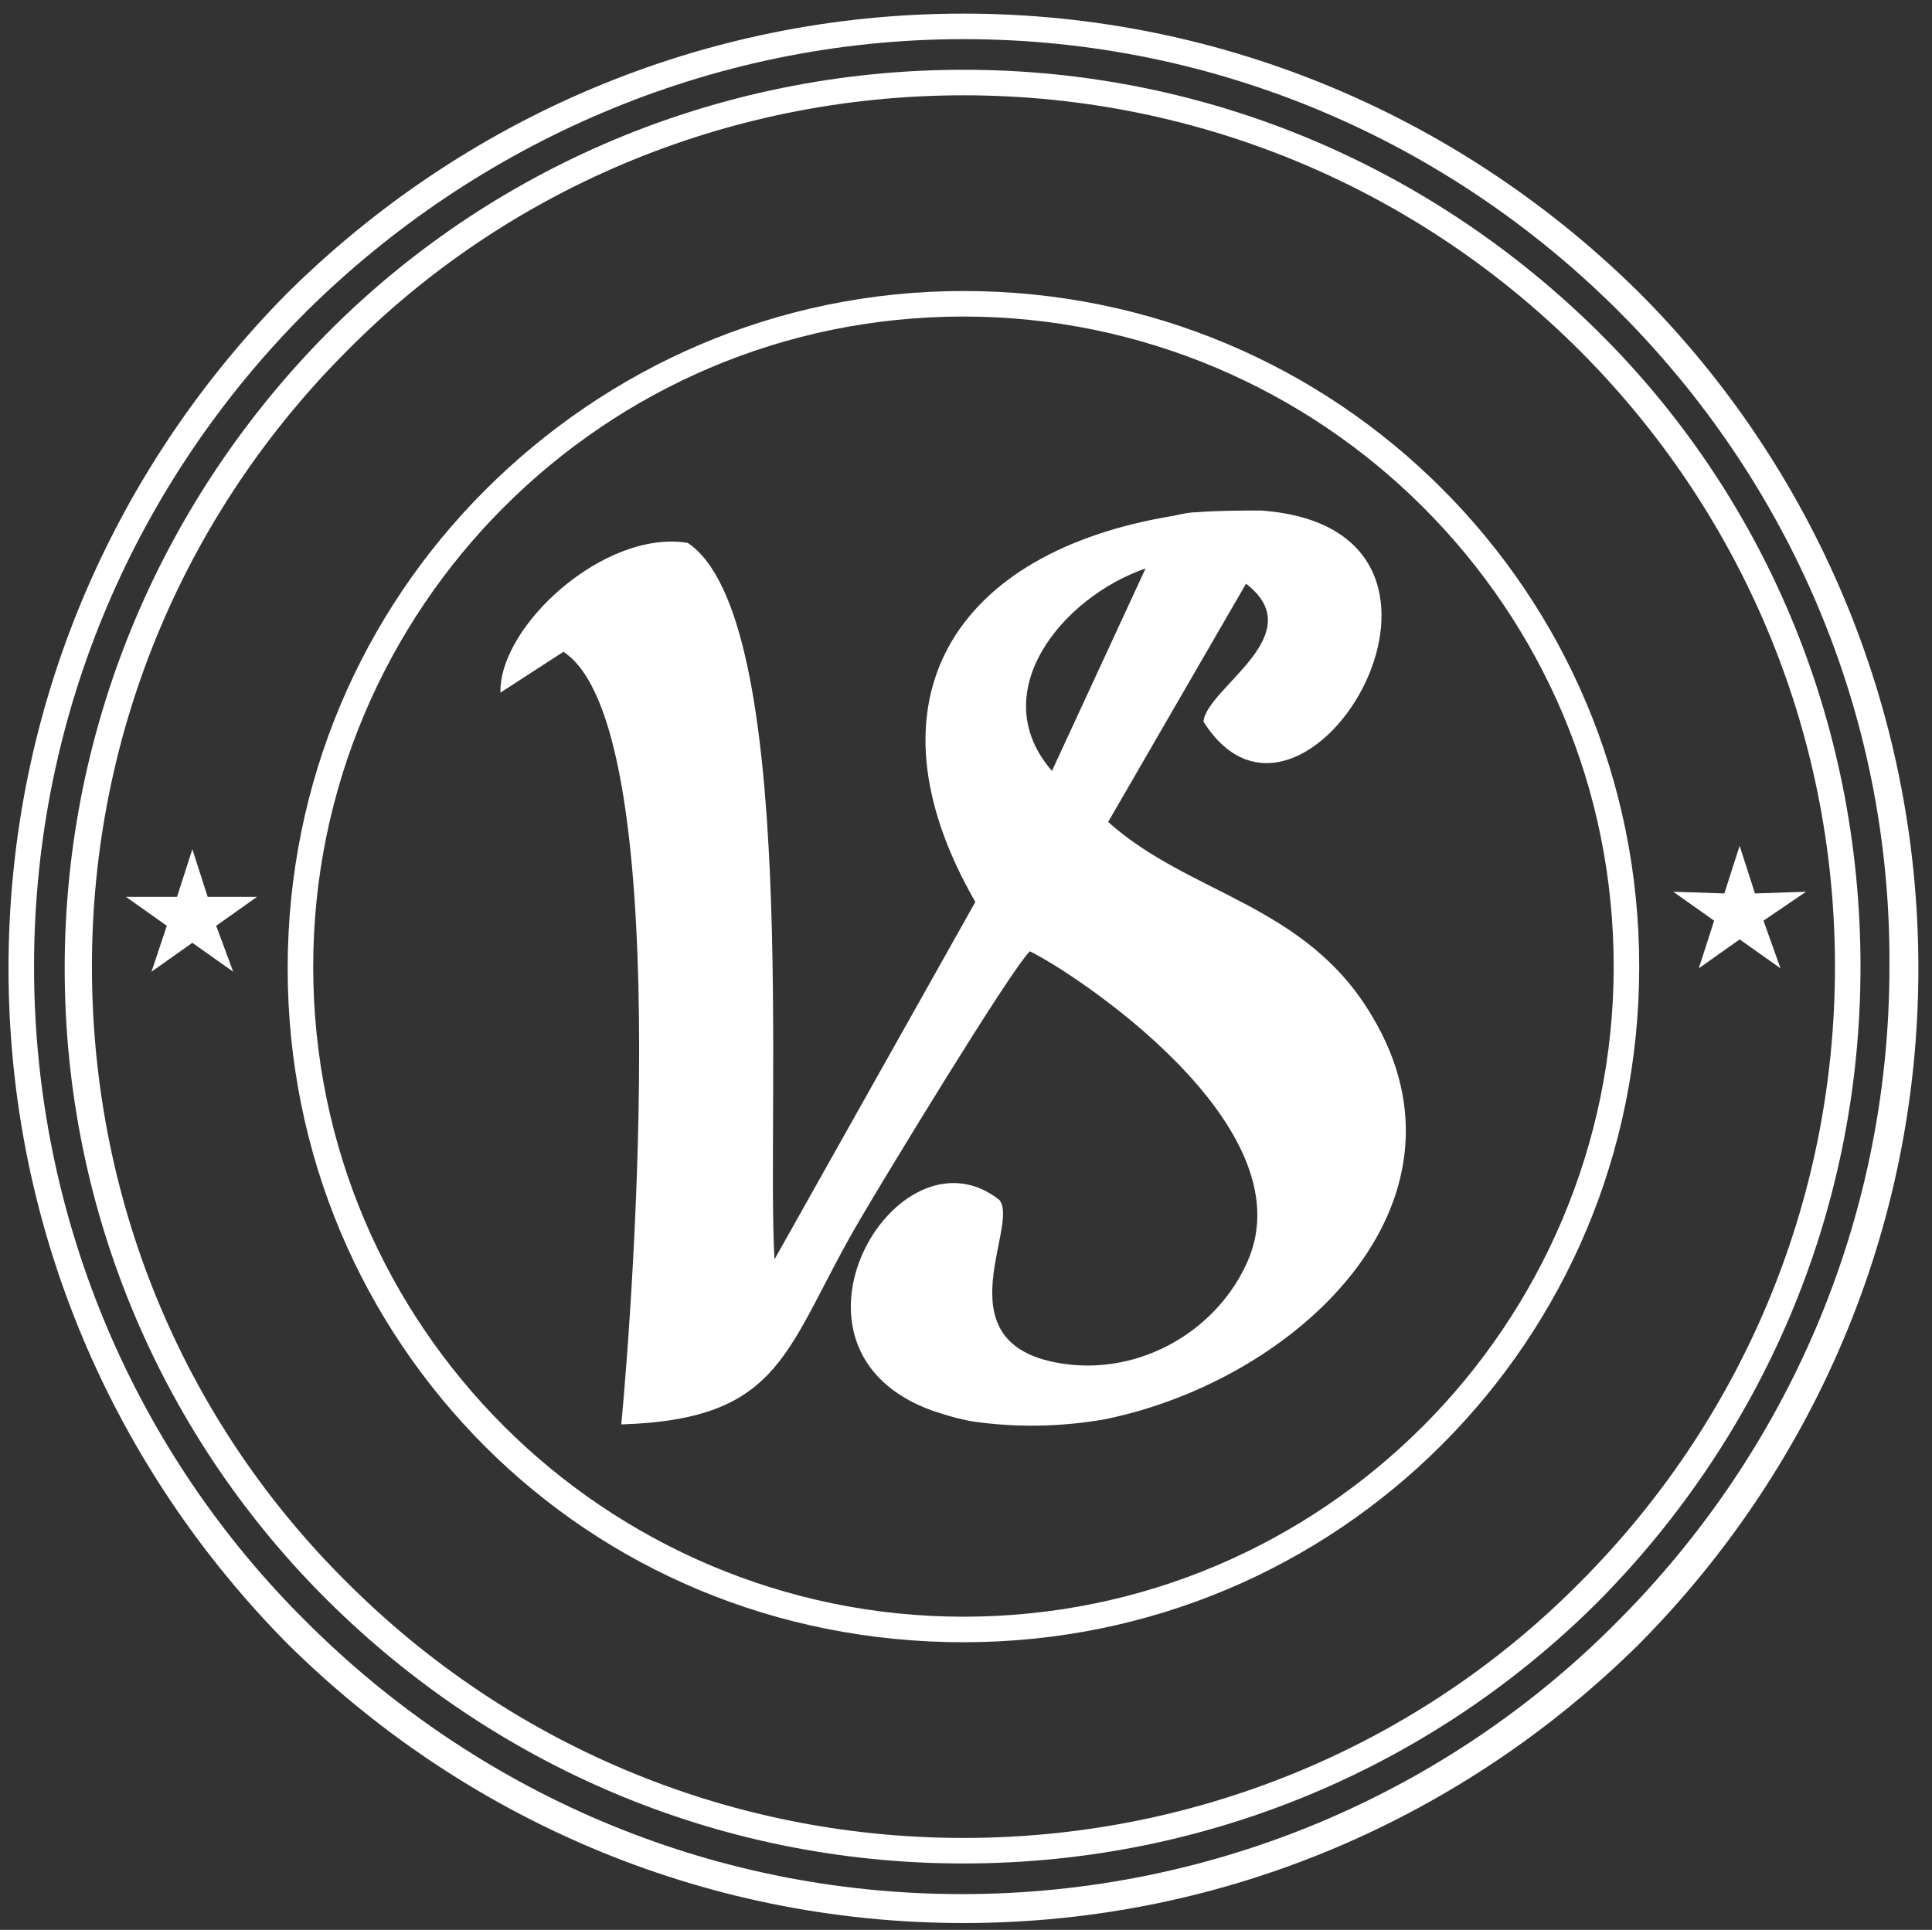 <?xml version="1.0" encoding="utf-8"?>
<!-- Generator: Adobe Illustrator 23.0.6, SVG Export Plug-In . SVG Version: 6.00 Build 0)  -->
<svg version="1.1" id="Ebene_1" xmlns="http://www.w3.org/2000/svg" xmlns:xlink="http://www.w3.org/1999/xlink" x="0px" y="0px"
	 viewBox="0 0 113.5 113.4" style="enable-background:new 0 0 113.5 113.4;" xml:space="preserve">
<rect x="0" y="0" width="113.5" height="113.4" fill="#333333" stroke="none"/>
<style type="text/css">
	.st0{fill-rule:evenodd;clip-rule:evenodd;fill:#FFFFFF;}
	.st1{fill:#FFFFFF;}
</style>
<g>
	<path class="st0" d="M80.6,59.7c-3.9-6.6-10.7-7.1-15.5-11.4l8.1-14c3.9,3-2.3,6.1-2.5,8.1C76.6,51.8,89,31.1,74.1,30
		c-1.2,0-2.5,0-3.8,0.1c-0.4,0-0.9,0.1-1.3,0.2C56,32.4,50.5,41.2,57.3,53l-11.8,21c-0.5-8.3,1.5-37.7-5.1-42.1
		c-4.9-0.8-11.1,4.9-11,8.8l3.7-2.4c6.6,4.3,4.1,37.9,3.4,45.4c9.6-0.3,9.6-4.5,14-12c1.4-2.4,8.8-14.6,10-15.8
		c2.5,1.2,16.3,10.2,12.8,18.2c-1.7,3.9-5.9,6.5-10.3,6.1c-8.1-0.8-3-8.2-4.3-9.7c-6-4.7-14,8.8-3.9,12.4c0.9,0.3,1.9,0.6,2.9,0.7
		c2.5,0.3,4.9,0.2,7.2-0.2C76.2,81.1,87.2,70.7,80.6,59.7z M61.8,45.3c-4-4.6,0.6-10.2,5.5-11.9L61.8,45.3
		C62.3,46,62.3,46,61.8,45.3z"/>
	<path class="st1" d="M92.8,20.6c-9.3-9.3-22.1-15-36.2-15s-27,5.7-36.2,15c-9.3,9.3-15,22.1-15,36.2c0,14.2,5.7,27,15,36.2
		c9.3,9.3,22.1,15,36.2,15s27-5.7,36.2-15c9.3-9.3,15-22.1,15-36.2C107.8,42.7,102.1,29.9,92.8,20.6 M56.6,4.1
		c14.6,0,27.7,5.9,37.3,15.4s15.4,22.7,15.4,37.3s-5.9,27.7-15.4,37.3c-9.5,9.5-22.7,15.4-37.3,15.4c-14.6,0-27.7-5.9-37.3-15.4
		C9.7,84.6,3.8,71.4,3.8,56.9s5.9-27.7,15.4-37.3S42,4.1,56.6,4.1z"/>
	<path class="st1" d="M83.6,29.8c-6.9-6.9-16.5-11.2-27-11.2c-10.6,0-20.1,4.3-27,11.2c-6.9,6.9-11.2,16.5-11.2,27
		c0,10.6,4.3,20.1,11.2,27c6.9,6.9,16.5,11.2,27,11.2c10.6,0,20.1-4.3,27-11.2c6.9-6.9,11.2-16.5,11.2-27
		C94.8,46.3,90.6,36.8,83.6,29.8 M56.6,17.1c11,0,20.9,4.4,28.1,11.6c7.2,7.2,11.6,17.1,11.6,28.1c0,11-4.4,20.9-11.6,28.1
		c-7.2,7.2-17.1,11.6-28.1,11.6S35.7,92.2,28.5,85c-7.2-7.2-11.6-17.1-11.6-28.1c0-11,4.4-20.9,11.6-28.1
		C35.7,21.6,45.6,17.1,56.6,17.1z"/>
	<path class="st1" d="M95.1,18.3c-9.9-9.9-23.5-16-38.5-16S27.9,8.5,18,18.3c-9.9,9.9-16,23.5-16,38.5c0,15,6.1,28.7,16,38.5
		c9.9,9.9,23.5,16,38.5,16s28.7-6.1,38.5-16c9.9-9.9,16-23.5,16-38.5C111.1,41.8,105,28.2,95.1,18.3 M56.6,0.8
		c15.5,0,29.5,6.3,39.7,16.4c10.1,10.1,16.4,24.2,16.4,39.7c0,15.5-6.3,29.5-16.4,39.7C86.1,106.7,72.1,113,56.6,113
		s-29.5-6.3-39.7-16.4C6.8,86.4,0.5,72.4,0.5,56.9c0-15.5,6.3-29.5,16.4-39.7C27.1,7.1,41.1,0.8,56.6,0.8z"/>
	<polygon class="st0" points="11.3,49.9 12.2,52.7 15.1,52.7 12.7,54.4 13.7,57.1 11.3,55.4 8.9,57.1 9.8,54.4 7.4,52.7 10.4,52.7 	
		"/>
	<polygon class="st0" points="102.2,49.7 103.1,52.5 106.1,52.4 103.6,54.1 104.6,56.9 102.2,55.2 99.8,56.9 100.7,54.1 98.3,52.4 
		101.3,52.5 	"/>
</g>
</svg>

